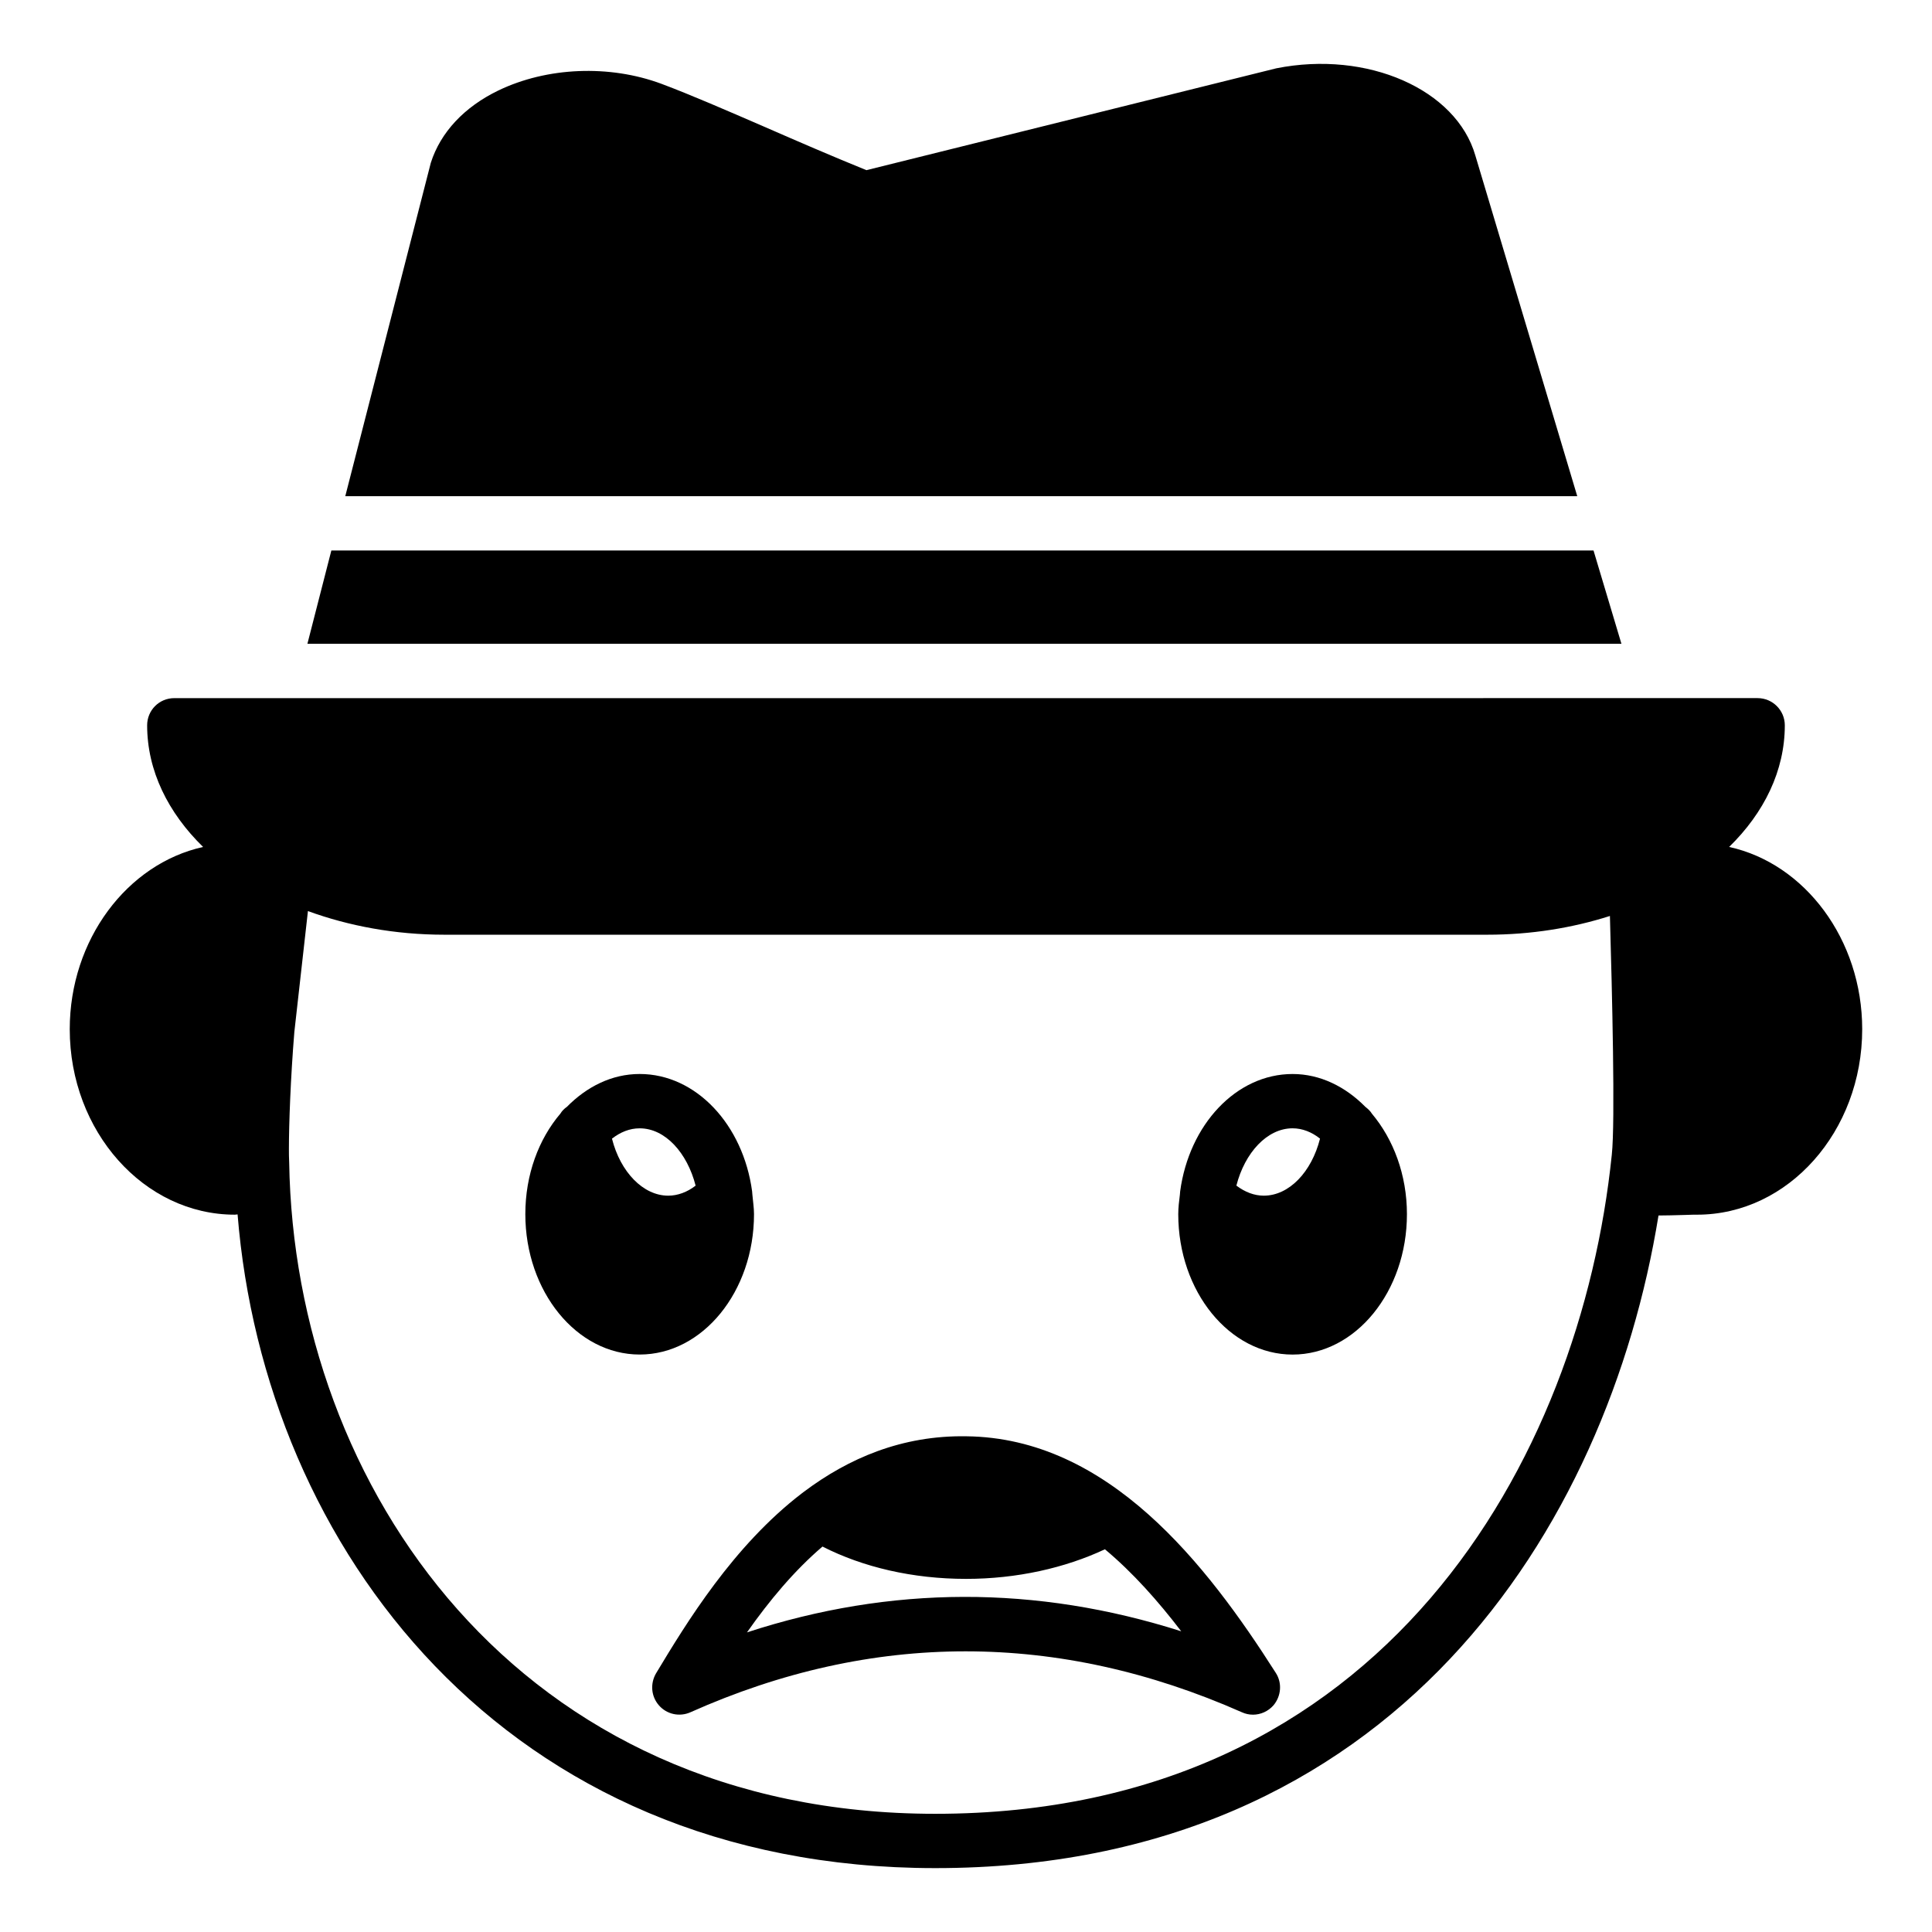 <?xml version="1.0" encoding="UTF-8"?>
<!-- Uploaded to: ICON Repo, www.svgrepo.com, Generator: ICON Repo Mixer Tools -->
<svg fill="#000000" width="800px" height="800px" version="1.1" viewBox="144 144 512 512" xmlns="http://www.w3.org/2000/svg">
 <g>
  <path d="m602.24 368.45c9.285-9.07 14.754-20.227 14.754-32.242 0-3.961-3.238-7.199-7.199-7.199l-419.6 0.004c-4.031 0-7.199 3.238-7.199 7.199 0 12.02 5.543 23.172 14.828 32.242-20.152 4.461-35.34 24.613-35.34 48.293 0 27.059 19.648 49.156 43.758 49.156 0.215 0 0.504-0.074 0.719-0.074 7.125 88.168 70.75 173.24 184.9 173.24 121.49 0 178.21-90.039 191.66-172.95 1.945 0 4.246-0.07 7.055-0.145 1.441-0.07 2.59-0.07 3.168-0.07 24.184 0 43.758-22.098 43.758-49.156 0-23.754-15.184-43.906-35.266-48.297zm-31.094 81.547c-8.277 80.605-60.168 174.68-179.29 174.68-110.55 0-169.86-86.73-171.22-172.66-0.07-1.223-0.07-2.375-0.07-3.523 0-6.551 0.434-18.789 1.441-31.02l3.598-32.027c10.867 3.957 23.102 6.262 36.129 6.262h276.45c11.586 0 22.527-1.801 32.461-4.965 0.574 19.93 1.438 54.695 0.5 63.258z"/>
  <path d="m534.98 185.21c-5.039-17.488-28.574-27.926-52.758-23.102l-108.61 26.988c-9.211-3.742-18.352-7.699-26.918-11.445-10.148-4.391-19.719-8.566-27.422-11.445-13.746-5.109-30.301-4.461-43.254 1.801-8.926 4.32-15.258 11.012-17.848 19.145l-22.668 88.348h326.49z"/>
  <path d="m505.84 437.33c-5.254-5.324-11.949-8.707-19.289-8.707-14.969 0-27.422 13.457-29.797 31.094 0 0.289-0.07 0.574-0.07 0.863-0.215 1.727-0.434 3.453-0.434 5.184 0 20.512 13.602 37.211 30.301 37.211s30.301-16.699 30.301-37.211c0-10.438-3.598-19.863-9.285-26.629-0.434-0.723-1.082-1.301-1.727-1.805zm-26.918 23.535c-2.519 0-4.965-0.938-7.269-2.664 2.231-8.707 8.133-15.188 14.898-15.188 2.59 0 5.109 1.008 7.269 2.734-2.234 8.855-8.207 15.117-14.898 15.117z"/>
  <path d="m343.82 465.76c0-1.727-0.289-3.453-0.434-5.184 0-0.289-0.07-0.574-0.07-0.863-2.375-17.633-14.828-31.094-29.797-31.094-7.414 0-14.035 3.383-19.289 8.707-0.719 0.504-1.297 1.078-1.727 1.801-5.758 6.766-9.285 16.195-9.285 26.629 0 20.512 13.602 37.211 30.301 37.211 16.695 0.004 30.301-16.695 30.301-37.207zm-22.742-4.894c-6.621 0-12.668-6.262-14.898-15.113 2.231-1.727 4.68-2.734 7.34-2.734 6.766 0 12.594 6.477 14.828 15.188-2.234 1.727-4.754 2.66-7.269 2.66z"/>
  <path d="m400.11 524.63c-17.059-0.289-31.238 5.828-43.039 14.684-0.215 0.145-0.359 0.289-0.574 0.434-18.211 13.961-30.59 34.332-38.648 47.719-1.582 2.734-1.297 6.117 0.793 8.492 2.086 2.375 5.469 3.094 8.348 1.801 48.223-21.52 97.449-21.52 146.11 0 0.938 0.434 1.941 0.648 2.949 0.648 2.016 0 4.031-0.863 5.469-2.519 2.016-2.445 2.305-5.902 0.574-8.566-18.422-28.938-44.406-62.262-81.977-62.691zm-58.152 51.965c5.973-8.492 12.523-16.34 20.008-22.742 10.723 5.469 23.895 8.566 38.074 8.566 13.387 0 26.199-2.879 36.777-7.844 7.414 6.191 14.105 13.746 20.223 21.734-38.434-12.238-76.938-12.168-115.08 0.285z"/>
  <path d="m566.3 289.89h-334.49l-6.344 24.723h348.23z"/>
 </g>
</svg>